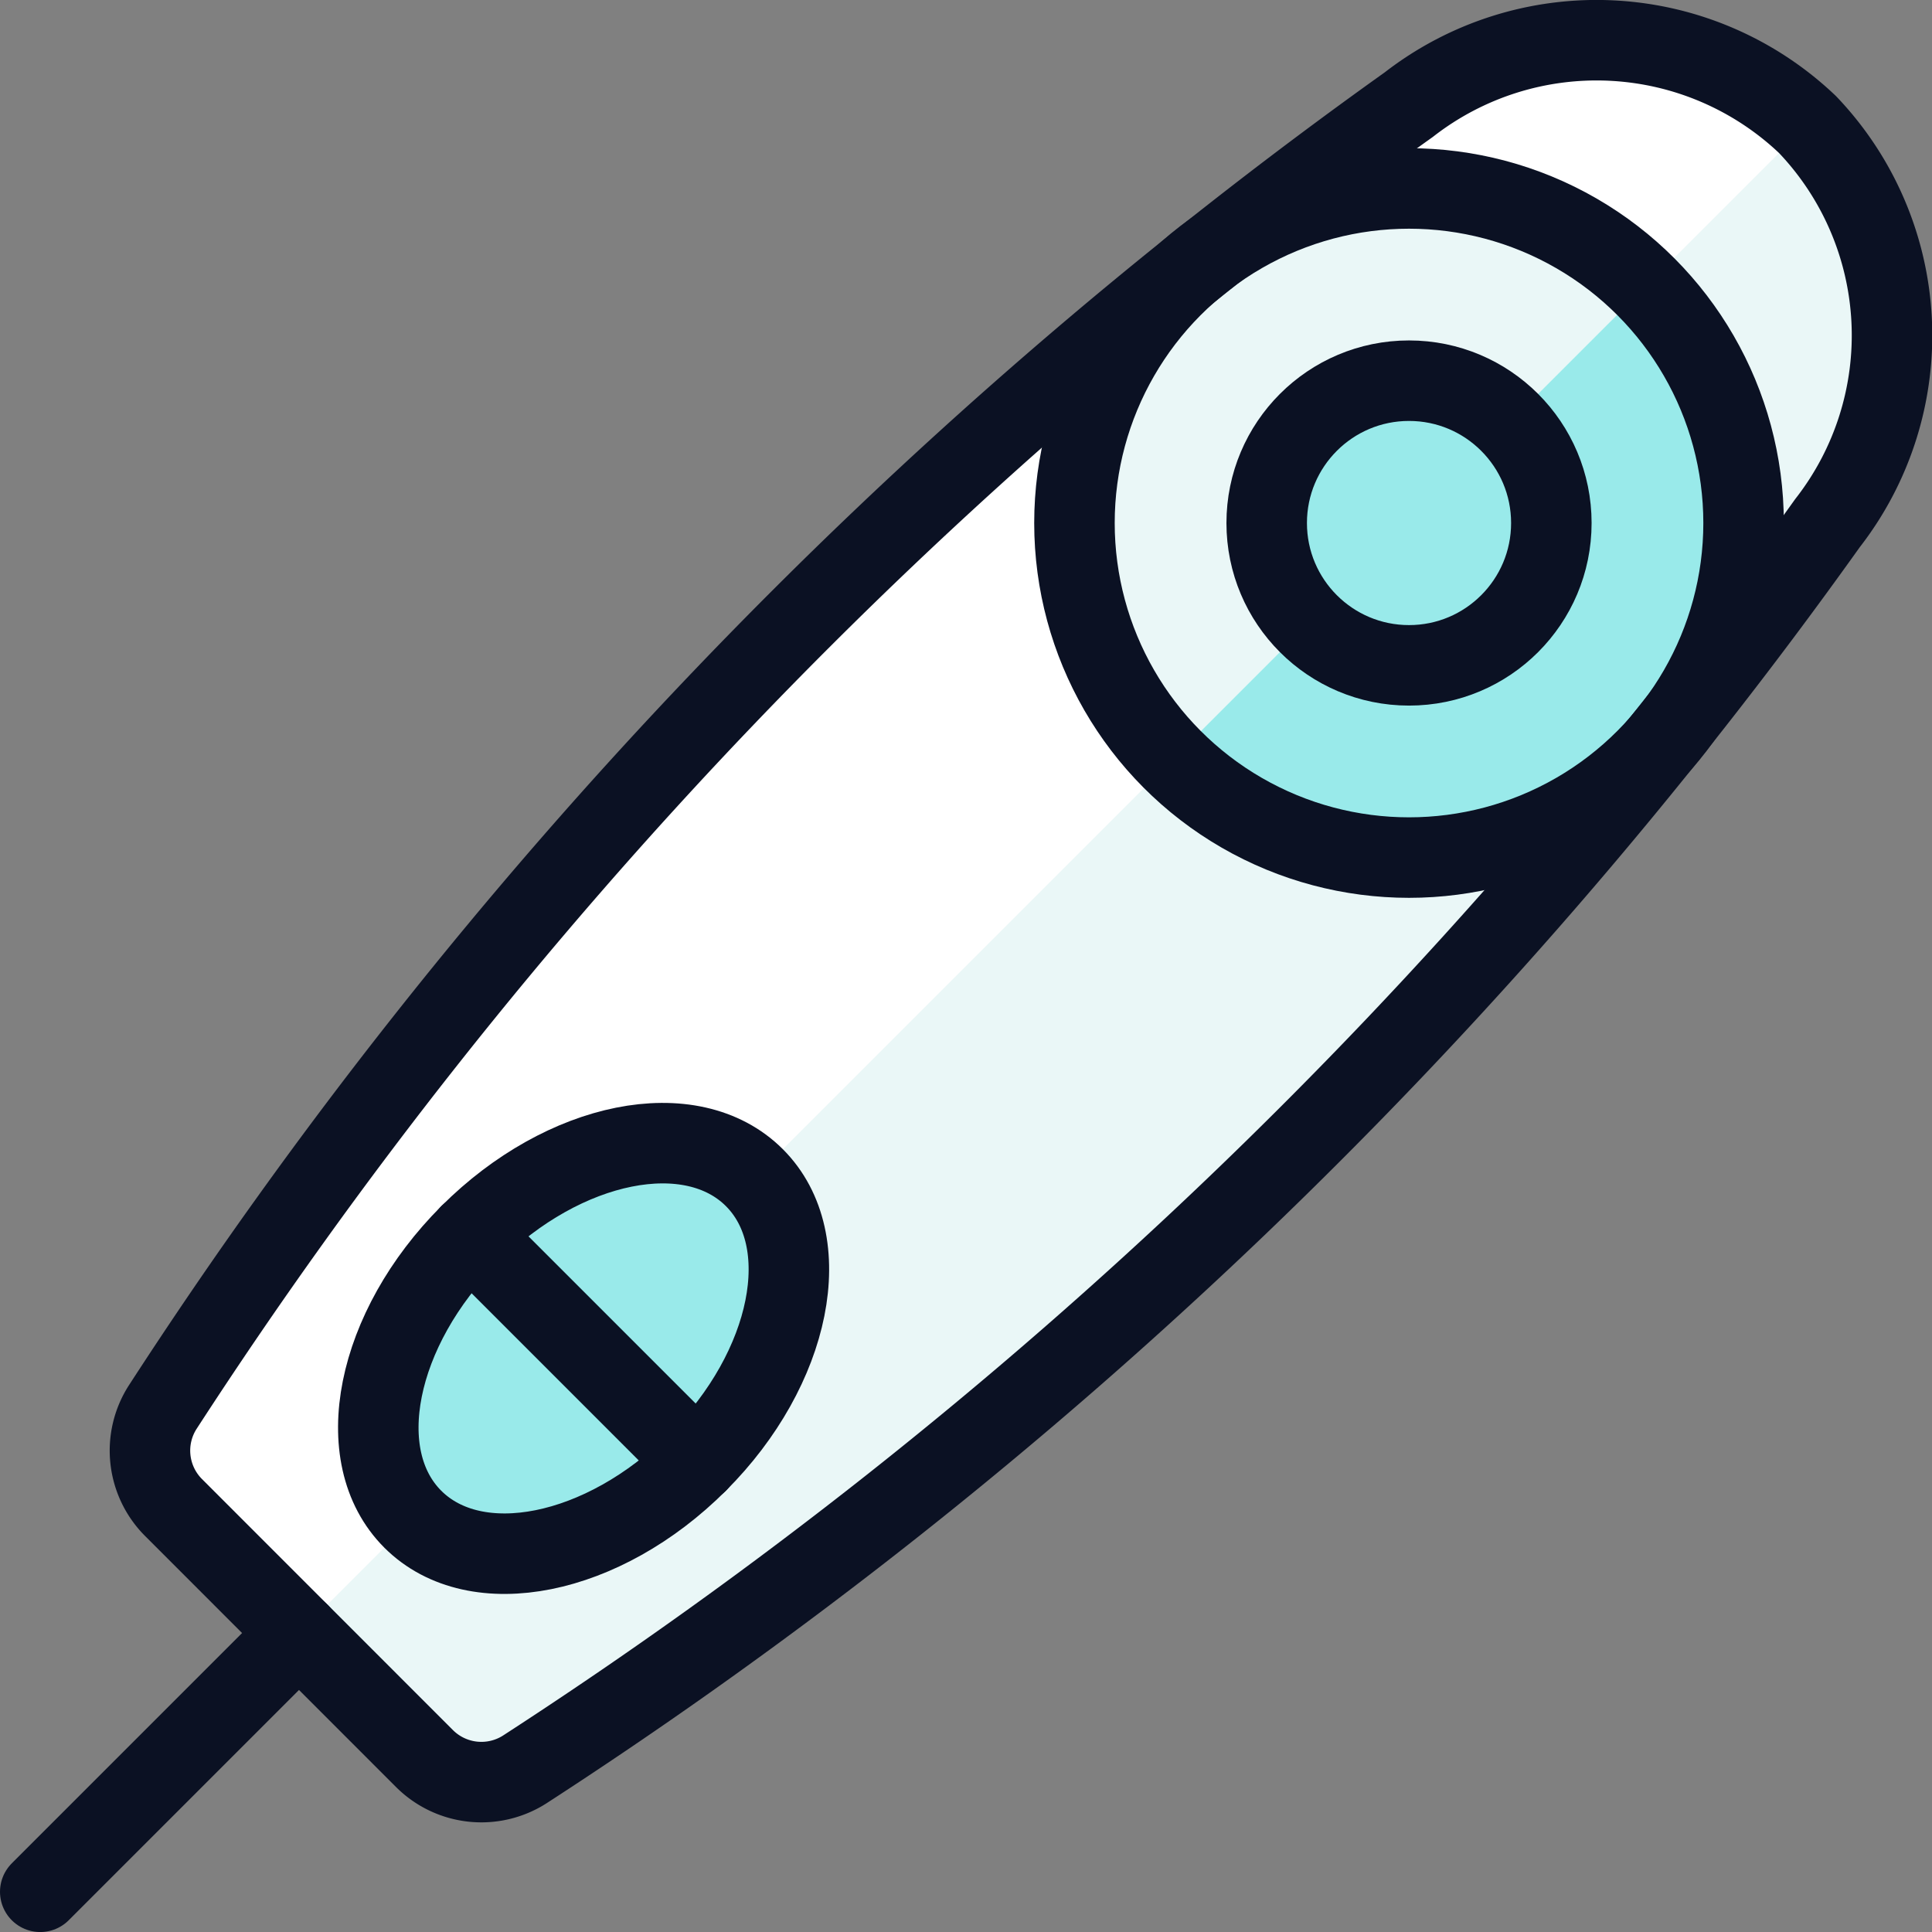 <svg xmlns="http://www.w3.org/2000/svg" viewBox="0 0 400 400"><rect x="0" y="0" width="400" height="400" fill="#808080" stroke="none"/><g transform="matrix(16.667,0,0,16.667,0,0)"><defs><style>.a{fill:#EAF7F7;}.b{fill:#ffffff;}.c{fill:none;}.c,.g{stroke:#0B1123;stroke-linecap:round;stroke-linejoin:round;}.d{fill:#99EAEA;}.e{fill:#99EAEA;}.f{fill:#99EAEA;}.g{fill:#99EAEA;}</style></defs><path class="a" d="M22.453,1.547A3.793,3.793,0,0,1,22.7,6.5,59.842,59.842,0,0,1,6.517,21.981a1,1,0,0,1-1.243-.135l-3.119-3.12a1,1,0,0,1-.136-1.243A59.871,59.871,0,0,1,17.5,1.3,3.8,3.8,0,0,1,22.453,1.547Z"></path><path class="b" d="M22.453,1.547A3.8,3.8,0,0,0,17.5,1.3,59.871,59.871,0,0,0,2.019,17.483a1,1,0,0,0,.136,1.243l1.559,1.56Z"></path><line class="c" x1="3.714" y1="20.286" x2="0.5" y2="23.5"></line><path class="d" d="M8.664,18.164c-1.172,1.172-2.754,1.489-3.536.708s-.464-2.364.708-3.536Z"></path><path class="e" d="M5.836,15.336c1.171-1.172,2.754-1.488,3.535-.707s.465,2.364-.707,3.535Z"></path><path class="c" d="M8.664,18.164c-1.172,1.172-2.754,1.489-3.536.708s-.464-2.364.708-3.536,2.754-1.488,3.535-.707S9.836,16.993,8.664,18.164Z"></path><line class="c" x1="5.836" y1="15.336" x2="8.664" y2="18.164"></line><circle class="f" cx="17.503" cy="6.497" r="4.156"></circle><path class="a" d="M14.564,9.436a4.156,4.156,0,0,1,5.877-5.877Z"></path><circle class="c" cx="17.503" cy="6.497" r="4.156"></circle><circle class="g" cx="17.503" cy="6.497" r="1.768"></circle><path class="c" d="M22.453,1.547A3.793,3.793,0,0,1,22.7,6.5,59.842,59.842,0,0,1,6.517,21.981a1,1,0,0,1-1.243-.135l-3.119-3.12a1,1,0,0,1-.136-1.243A59.871,59.871,0,0,1,17.5,1.3,3.8,3.8,0,0,1,22.453,1.547Z"></path></g></svg>
